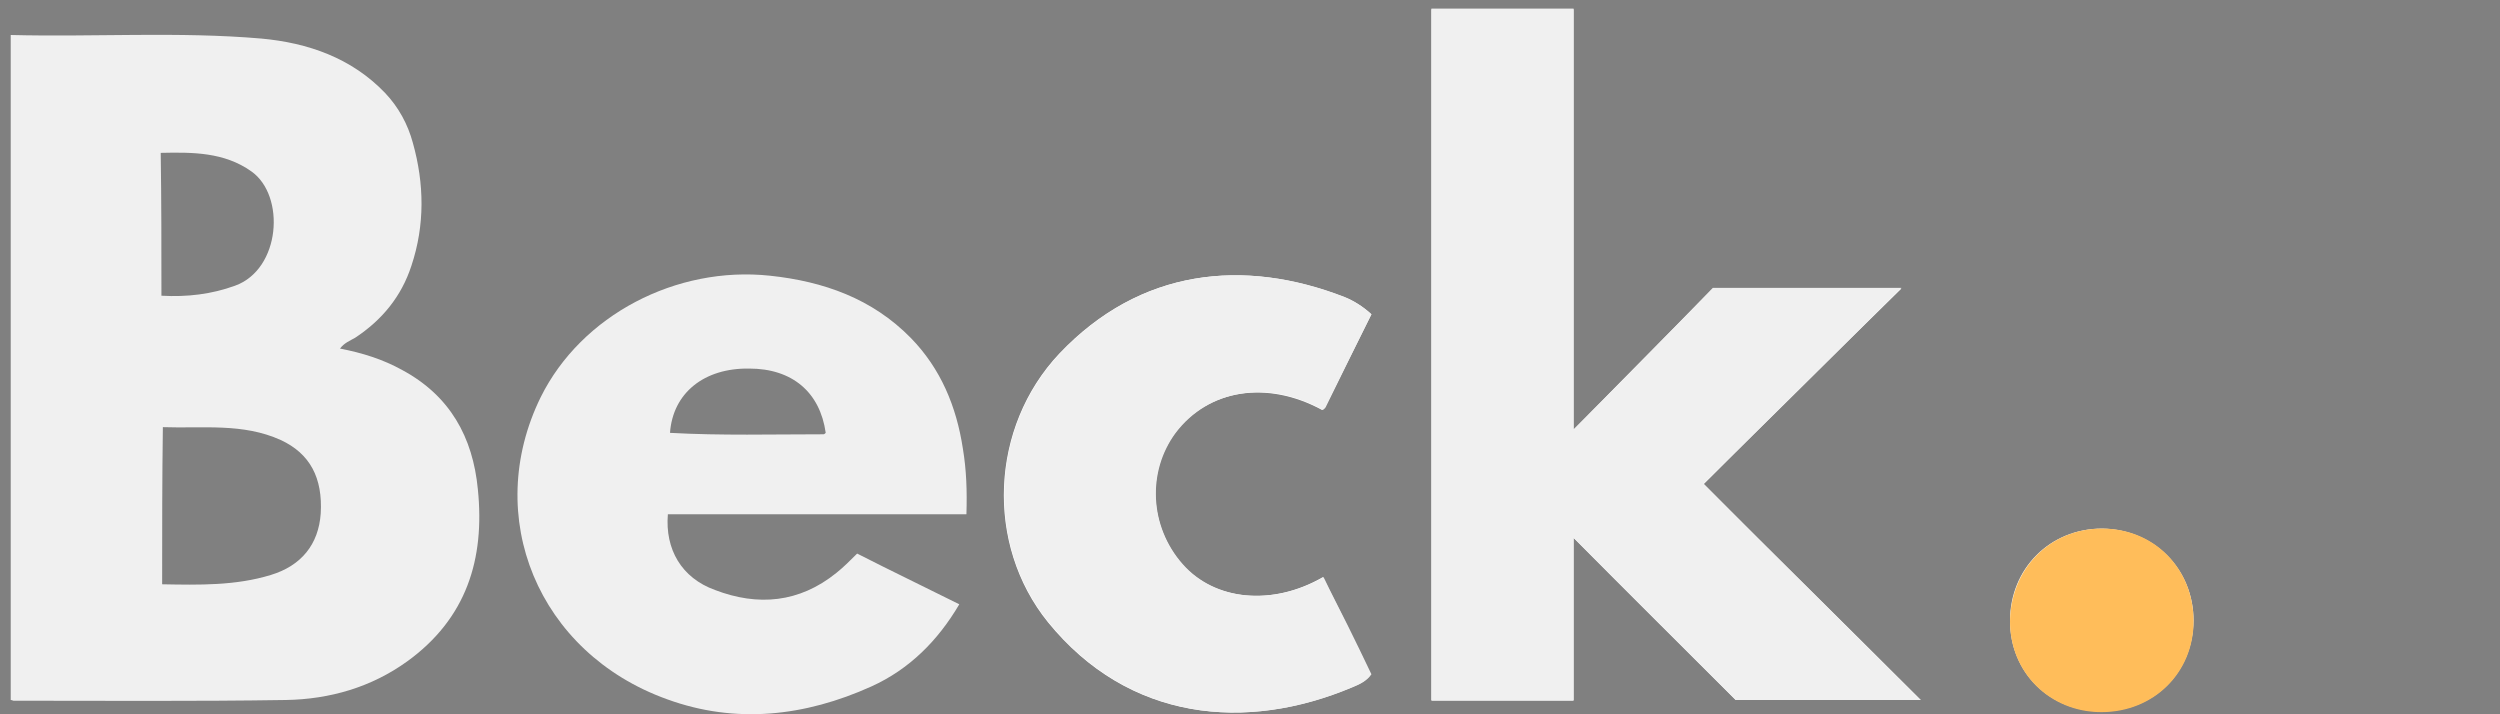 <svg xmlns="http://www.w3.org/2000/svg" xmlns:xlink="http://www.w3.org/1999/xlink" id="Ebene_1" x="0px" y="0px" viewBox="0 0 350 100" style="enable-background:new 0 0 350 100;" xml:space="preserve"><rect x="0" y="0" width="350" height="100" fill="#808080" stroke="none"/><style type="text/css">	.st0{fill:#FFFFFF;}	.st1{fill:#F0F0F0;}	.st2{fill:#FFBD5A;}</style><path class="st0" d="M220.3,75.3c7.7,7.7,15.3,15.3,22.7,22.7c8.9,0,17.3,0,25.9,0c-10.1-10.1-20.1-20-30.4-30.2 c9.3-9.3,18.4-18.3,27.7-27.4c-8.7,0-17.2,0-26.4,0c-6.2,6.3-12.8,12.9-19.5,19.8c0-19.8,0-39.4,0-58.9c-6.8,0-13.3,0-19.9,0 c0,32.3,0,64.6,0,96.8c6.7,0,13.2,0,19.9,0C220.3,90.4,220.3,82.9,220.3,75.3z"></path><path class="st0" d="M192,44c-1.2-1.1-2.5-1.9-3.8-2.4c-14.1-5.5-28.6-4-39.9,7.9c-9.7,10.3-10.4,26.7-1.6,37.6 c11.3,13.9,27.7,15.4,42.6,9.1c1-0.4,2-0.9,2.6-1.8c-1.1-2.3-2.2-4.5-3.3-6.8c-1.1-2.3-2.3-4.6-3.4-6.8c-7.1,4.1-15.2,3.3-19.7-1.8 c-4.6-5.3-5-13-1-18.4c4.6-6.1,12.9-7.4,20.6-3.2c0.1-0.1,0.3-0.3,0.4-0.4C187.7,52.7,189.8,48.4,192,44z"></path><path class="st0" d="M294.3,74c-7.3,0-12.9,5.6-12.9,12.9c0,7.2,5.5,12.7,12.8,12.7c7.3,0,12.8-5.4,12.9-12.7 C307.1,79.7,301.6,74.1,294.3,74z"></path><path class="st1" d="M1.5,4.9c11.8,0.3,23.5-0.5,35.1,0.5C43.1,6,49.2,8.1,53.9,13c1.9,2,3.2,4.4,3.9,7c1.6,5.7,1.7,11.5-0.2,17.2 c-1.4,4.3-4.1,7.6-7.9,10.1c-0.7,0.4-1.5,0.7-2.1,1.5c3.1,0.6,6,1.5,8.7,3c6.7,3.6,9.9,9.4,10.6,16.7c1,9.8-1.6,18.1-9.9,24.1 C52,96.2,46.2,97.9,40,98c-12.7,0.2-25.4,0.1-38.1,0.1c-0.1,0-0.2-0.1-0.4-0.1C1.5,67,1.5,36.1,1.5,4.9z M22.7,81.8 c5.2,0.1,10.3,0.2,15.2-1.3c4.3-1.3,6.7-4.3,7-8.6c0.3-5-1.5-8.4-5.6-10.3c-5.3-2.4-10.9-1.6-16.5-1.8 C22.7,67.1,22.7,74.3,22.7,81.8z M22.6,41.4c3.6,0.2,7-0.2,10.3-1.4c6.4-2.3,7.1-12.6,2.3-16c-3.8-2.7-8.2-2.7-12.7-2.6 C22.6,28.1,22.6,34.6,22.6,41.4z"></path><path class="st1" d="M220.3,75.3c0,7.6,0,15.1,0,22.7c-6.7,0-13.3,0-19.9,0c0-32.2,0-64.4,0-96.8c6.5,0,13.1,0,19.9,0 c0,19.6,0,39.1,0,58.9c6.8-6.8,13.3-13.4,19.5-19.8c9.2,0,17.7,0,26.4,0c-9.2,9.2-18.3,18.2-27.7,27.4C248.7,78,258.7,87.9,268.9,98 c-8.6,0-17,0-25.9,0C235.6,90.6,228,83.1,220.3,75.3z"></path><path class="st1" d="M135.3,72c-14.1,0-27.9,0-41.8,0c-0.4,4.9,1.9,8.9,6.6,10.6c6,2.3,11.8,1.8,17-2.4c1-0.8,1.9-1.7,2.9-2.7 c4.7,2.4,9.5,4.7,14.3,7.1c-3,5.1-7,9.1-12.3,11.5c-9.3,4.2-19,5.3-28.6,1.8c-18.1-6.5-25.9-25.6-17.7-42.3 c5.7-11.5,19-18.4,32.1-17c7.5,0.8,14.3,3.2,19.7,8.7c4.2,4.3,6.4,9.6,7.3,15.5C135.3,65.8,135.4,68.7,135.3,72z M93.8,60.6 L93.8,60.6L93.8,60.6c7.2,0.4,14.4,0.2,21.5,0.2c0.1,0,0.2-0.1,0.3-0.2c-0.8-5.7-4.7-9-10.7-9C98.6,51.5,94.2,55,93.8,60.6z"></path><path class="st1" d="M192,44c-2.2,4.4-4.3,8.7-6.4,13c-0.1,0.2-0.3,0.3-0.4,0.4c-7.6-4.3-16-2.9-20.6,3.2c-4,5.4-3.7,13.1,1,18.4 c4.5,5.1,12.6,5.9,19.7,1.8c1.1,2.3,2.3,4.6,3.4,6.8c1.1,2.2,2.2,4.5,3.3,6.8c-0.6,0.9-1.6,1.4-2.6,1.8c-14.9,6.3-31.3,4.8-42.6-9.1 c-8.9-10.9-8.1-27.4,1.6-37.6c11.2-11.9,25.8-13.4,39.9-7.9C189.5,42.1,190.8,42.9,192,44z"></path><path class="st2" d="M294.3,74c7.3,0,12.8,5.6,12.8,13c0,7.2-5.6,12.7-12.9,12.7c-7.2,0-12.8-5.5-12.8-12.7 C281.5,79.6,287,74,294.3,74z"></path><polygon class="st2" points="93.8,60.6 93.9,60.6 93.9,60.6 93.8,60.6 "></polygon><path class="st1" d="M533.5-54.8c19.6,0.6,39.1-0.9,58.4,0.8c10.9,1,21.1,4.4,28.9,12.7c3.2,3.3,5.3,7.3,6.5,11.6 c2.6,9.6,2.9,19.2-0.3,28.7c-2.4,7.1-6.9,12.7-13.2,16.8c-1.1,0.7-2.5,1.2-3.4,2.4c5.1,1.1,10,2.5,14.5,4.9 c11.2,5.9,16.5,15.6,17.7,27.9c1.6,16.3-2.7,30.2-16.5,40.2c-8.5,6.1-18.3,8.9-28.5,9.1c-21.1,0.4-42.3,0.2-63.5,0.2 c-0.2,0-0.4-0.1-0.7-0.2C533.5,48.8,533.5-2.7,533.5-54.8z M568.8,73.3c8.7,0.1,17.1,0.3,25.3-2.1c7.2-2.1,11.2-7.2,11.6-14.3 c0.5-8.3-2.5-14.1-9.4-17.2c-8.8-4.1-18.1-2.7-27.5-3.1C568.8,48.9,568.8,60.9,568.8,73.3z M568.7,6c6.1,0.3,11.7-0.3,17.2-2.3 c10.7-3.8,11.9-21,3.9-26.7c-6.3-4.5-13.7-4.4-21.1-4.4C568.7-16.1,568.7-5.2,568.7,6z"></path><path class="st1" d="M898,62.6c0,12.7,0,25.1,0,37.7c-11.2,0-22.1,0-33.2,0c0-53.7,0-107.4,0-161.2c10.9,0,21.8,0,33.1,0 c0,32.6,0,65.2,0,98.1c11.2-11.4,22.2-22.4,32.6-32.9c15.3,0,29.4,0,43.9,0C959,19.5,943.8,34.6,928.2,50 c17.2,17.1,33.8,33.6,50.7,50.3c-14.4,0-28.4,0-43.2,0C923.5,88.1,910.9,75.5,898,62.6z"></path><path class="st1" d="M756.4,57c-23.4,0-46.5,0-69.6,0c-0.7,8.1,3.1,14.8,11,17.7c10,3.8,19.7,3,28.2-4.1c1.6-1.3,3.1-2.9,4.9-4.4 c7.9,3.9,15.7,7.8,23.8,11.9c-5,8.5-11.7,15.1-20.5,19.1c-15.4,7-31.7,8.7-47.7,3c-30.2-10.9-43.2-42.7-29.4-70.4 c9.5-19.1,31.6-30.6,53.5-28.3c12.6,1.3,23.8,5.4,32.9,14.6c7.1,7.2,10.7,16,12.2,25.8C756.5,46.7,756.6,51.6,756.4,57z M687.3,38 l-0.1,0.1l0.1,0c11.9,0.5,23.9,0.2,35.8,0.2c0.2,0,0.3-0.2,0.5-0.3c-1.3-9.4-7.9-15-17.9-15C695.4,22.9,688,28.7,687.3,38z"></path><path class="st1" d="M850.9,10.4c-3.6,7.3-7.2,14.5-10.7,21.6c-0.1,0.3-0.4,0.5-0.6,0.7c-12.7-7.1-26.7-4.9-34.3,5.3 c-6.7,8.9-6.1,21.8,1.6,30.6c7.4,8.5,21,9.9,32.8,3.1c1.9,3.8,3.8,7.6,5.7,11.4c1.8,3.7,3.6,7.5,5.5,11.3c-1.1,1.6-2.7,2.4-4.3,3.1 c-24.8,10.4-52.1,8-71-15.2C760.7,64,762,36.6,778.1,19.5C796.8-0.4,821-2.8,844.5,6.3C846.8,7.2,848.9,8.5,850.9,10.4z"></path><path class="st2" d="M1021.3,60.4c12.2,0.1,21.4,9.4,21.3,21.6c-0.1,12-9.3,21.1-21.4,21.1c-12.1,0-21.3-9.2-21.3-21.2 C999.9,69.7,1009.2,60.3,1021.3,60.4z"></path><polygon class="st2" points="687.3,38 687.5,38 687.4,38.1 687.3,38.1 "></polygon><g>	<path class="st1" d="M655.4,139.6c-0.1-0.5-0.2-1-0.2-1.7c0-1.4,0.3-2.5,0.8-3.3c0.5-0.8,1.5-1.2,3-1.2c1.9,0,3,0.9,3.3,2.7  c0.1,0.8,0.2,1.8,0.2,2.9v1.1h-2.2v-1.3c0-1.2-0.1-2.1-0.2-2.5s-0.3-0.7-0.5-0.8c-0.2-0.1-0.4-0.2-0.7-0.2c-0.6,0-0.9,0.2-1.2,0.6  c-0.2,0.4-0.4,1-0.4,1.8s0.1,1.4,0.3,1.7c0.2,0.4,0.5,0.7,0.8,1.1s0.5,0.5,0.5,0.6l1.3,1.4c1.6,1.7,2.4,3.5,2.4,5.6  c0,1.7-0.3,3-0.8,3.8s-1.5,1.3-3,1.3c-1.8,0-2.9-0.8-3.3-2.3c-0.3-0.9-0.4-2-0.4-3.4c0,0,0-0.1,0-0.1v-1.9h2.2v2  c0,1.4,0.1,2.4,0.3,3c0.2,0.6,0.6,0.8,1.1,0.8c0.6,0,0.9-0.1,1.2-0.4s0.3-0.7,0.4-1.2c0-0.5,0-1.1,0-1.8c0-1.3-0.6-2.6-1.8-3.8  l-1.3-1.3C656.4,141.6,655.7,140.5,655.4,139.6z"></path>	<path class="st1" d="M668.5,133.6h6.4v1.9h-2v17.5h-2.3v-17.5h-2.1V133.6z"></path>	<path class="st1" d="M681.3,133.6h5.8v1.9h-3.5v6.6h3.3v1.9h-3.3v7.1h3.6v1.9h-5.8V133.6z"></path>	<path class="st1" d="M699.6,133.6h2.3V148c0,1.8-0.3,3.1-0.9,4c-0.6,0.8-1.6,1.2-3,1.2c-1.4,0-2.4-0.4-3-1.2  c-0.6-0.8-0.9-2.2-0.9-4v-14.4h2.3v14.3c0,1.3,0.1,2.1,0.2,2.3s0.2,0.5,0.3,0.6c0.2,0.3,0.6,0.4,1.1,0.4c0.5,0,0.9-0.2,1.1-0.5  c0.2-0.3,0.4-0.8,0.4-1.4s0-1.1,0-1.5V133.6z"></path>	<path class="st1" d="M709.4,133.6h5.8v1.9h-3.5v6.6h3.3v1.9h-3.3v7.1h3.6v1.9h-5.8V133.6z"></path>	<path class="st1" d="M722.4,133.6h4.1c1.2,0,2,0.2,2.5,0.7c0.5,0.5,0.8,1.3,0.9,2.4c0,0.5,0.1,1.2,0.1,2.2c0,1-0.1,1.8-0.4,2.5  c-0.3,0.7-0.7,1.1-1.4,1.3c0.5,0.1,0.9,0.3,1.1,0.8c0.2,0.4,0.4,1.1,0.5,2c0.1,0.9,0.2,2.3,0.2,4.2s0.1,2.9,0.2,3.2h-2.3  c-0.1-0.2-0.2-2.4-0.2-6.5c0-1.4-0.1-2.2-0.4-2.4c-0.3-0.2-0.7-0.3-1.2-0.3l-1.4-0.1v9.4h-2.3V133.6z M727.7,138.3  c0-1.5-0.1-2.4-0.4-2.6c-0.3-0.2-0.7-0.4-1.2-0.4h-1.4v6.5h1.5c0.4,0,0.8-0.1,1-0.3c0.2-0.2,0.4-0.5,0.4-1c0.1-0.5,0.1-1.2,0.1-2.2  V138.3z"></path>	<path class="st1" d="M737.6,133.6h3.5c1.5,0,2.5,0.3,3,1s0.8,1.8,0.8,3.4v0.4c0,1.1-0.1,2-0.3,2.7s-0.6,1.1-1.1,1.4  c1.2,0.5,1.8,2,1.8,4.7v0.4c0,1.9-0.3,3.3-0.9,4.2c-0.6,0.8-1.5,1.3-2.9,1.3h-3.8V133.6z M742.6,138  C742.6,137.9,742.6,137.9,742.6,138c0-1.4-0.2-2.1-0.7-2.4c-0.2-0.1-0.5-0.2-1-0.2h-1.1v6.2h1.3c0.4,0,0.8-0.1,0.9-0.2  c0.2-0.1,0.3-0.4,0.4-0.9c0.1-0.4,0.1-1.1,0.1-2.1V138z M742.9,146.8c0-1.2-0.1-2.1-0.3-2.6c-0.2-0.5-0.6-0.7-1.2-0.7h-1.5v7.7h1.4  c0.6,0,1.1-0.3,1.3-0.8c0.2-0.5,0.3-1.5,0.3-2.9V146.8z"></path>	<path class="st1" d="M752.4,133.6h5.8v1.9h-3.5v6.6h3.3v1.9h-3.3v7.1h3.6v1.9h-5.8V133.6z"></path>	<path class="st1" d="M765.4,133.6h4.1c1.2,0,2,0.2,2.5,0.7c0.5,0.5,0.8,1.3,0.9,2.4c0,0.5,0.1,1.2,0.1,2.2c0,1-0.1,1.8-0.4,2.5  c-0.3,0.7-0.7,1.1-1.4,1.3c0.5,0.1,0.9,0.3,1.1,0.8c0.2,0.4,0.4,1.1,0.5,2c0.1,0.9,0.2,2.3,0.2,4.2s0.1,2.9,0.2,3.2h-2.3  c-0.1-0.2-0.2-2.4-0.2-6.5c0-1.4-0.1-2.2-0.4-2.4c-0.3-0.2-0.7-0.3-1.2-0.3l-1.4-0.1v9.4h-2.3V133.6z M770.7,138.3  c0-1.5-0.1-2.4-0.4-2.6c-0.3-0.2-0.7-0.4-1.2-0.4h-1.4v6.5h1.5c0.4,0,0.8-0.1,1-0.3c0.2-0.2,0.4-0.5,0.4-1c0.1-0.5,0.1-1.2,0.1-2.2  V138.3z"></path>	<path class="st1" d="M782.5,133.6h2.7l3.2,19.4h-2.1l-0.6-3.7h-3.5l-0.5,3.7h-2.2L782.5,133.6z M782.5,147.4h3l-1.5-10.2h0  L782.5,147.4z"></path>	<path class="st1" d="M793.7,133.6h6.4v1.9h-2v17.5h-2.3v-17.5h-2.1V133.6z"></path>	<path class="st1" d="M811.8,133.6h2.3V148c0,1.8-0.3,3.1-0.9,4c-0.6,0.8-1.6,1.2-3,1.2c-1.4,0-2.4-0.4-3-1.2  c-0.6-0.8-0.9-2.2-0.9-4v-14.4h2.3v14.3c0,1.3,0.1,2.1,0.2,2.3s0.2,0.5,0.3,0.6c0.2,0.3,0.6,0.4,1.1,0.4c0.5,0,0.9-0.2,1.1-0.5  c0.2-0.3,0.4-0.8,0.4-1.4s0-1.1,0-1.5V133.6z"></path>	<path class="st1" d="M827.6,133.6h2v19.4h-1.7l-4.3-13.3l0.1,4.9v8.4h-2.1v-19.4h1.7l4.5,13.2l-0.2-5.6V133.6z"></path>	<path class="st1" d="M837,139.1c0-2.8,0.7-4.6,2-5.3c0.5-0.3,1.1-0.4,1.7-0.4c1.2,0,2,0.3,2.6,0.8c0.5,0.5,0.9,1.2,1,2  c0.2,0.8,0.2,1.8,0.2,3v1.5h-2.2v-2.5c0-1-0.1-1.7-0.3-2.1s-0.6-0.6-1.2-0.6c-0.6,0-1,0.3-1.2,0.8c-0.2,0.5-0.4,1.5-0.4,2.8v8.1  c0,1.5,0.1,2.6,0.3,3.2s0.6,0.9,1.3,0.9c0.6,0,1.1-0.3,1.3-0.9s0.3-1.7,0.3-3.2v-2.5H841v-1.8h3.7v10.2h-1.2l-0.3-1.5  c-0.4,1.1-1.3,1.7-2.5,1.7c-1.2,0-2.1-0.5-2.7-1.4c-0.6-1-0.9-2.5-0.9-4.5V139.1z"></path></g><path d="M1065.5-54.8c19.6,0.6,39.1-0.9,58.4,0.8c10.9,1,21.1,4.4,28.9,12.7c3.2,3.3,5.3,7.3,6.5,11.6c2.6,9.6,2.9,19.2-0.3,28.7 c-2.4,7.1-6.9,12.7-13.2,16.8c-1.1,0.7-2.5,1.2-3.4,2.4c5.1,1.1,10,2.5,14.5,4.9c11.2,5.9,16.5,15.6,17.7,27.9 c1.6,16.3-2.7,30.2-16.5,40.2c-8.5,6.1-18.3,8.9-28.5,9.1c-21.1,0.4-42.3,0.2-63.5,0.2c-0.2,0-0.4-0.1-0.7-0.2 C1065.5,48.8,1065.5-2.7,1065.5-54.8z M1100.8,73.3c8.7,0.1,17.1,0.3,25.3-2.1c7.2-2.1,11.2-7.2,11.6-14.3 c0.5-8.3-2.5-14.1-9.4-17.2c-8.8-4.1-18.1-2.7-27.5-3.1C1100.8,48.9,1100.8,60.9,1100.8,73.3z M1100.7,6c6.1,0.3,11.7-0.3,17.2-2.3 c10.7-3.8,11.9-21,3.9-26.7c-6.3-4.5-13.7-4.4-21.1-4.4C1100.7-16.1,1100.7-5.2,1100.7,6z"></path><path d="M1430,62.6c0,12.7,0,25.1,0,37.7c-11.2,0-22.1,0-33.2,0c0-53.7,0-107.4,0-161.2c10.9,0,21.8,0,33.1,0c0,32.6,0,65.2,0,98.1 c11.2-11.4,22.2-22.4,32.6-32.9c15.3,0,29.4,0,43.9,0c-15.4,15.2-30.5,30.3-46.1,45.7c17.2,17.1,33.8,33.6,50.7,50.3 c-14.4,0-28.4,0-43.2,0C1455.5,88.1,1442.9,75.5,1430,62.6z"></path><path d="M1288.4,57c-23.4,0-46.5,0-69.6,0c-0.7,8.1,3.1,14.8,11,17.7c10,3.8,19.7,3,28.2-4.1c1.6-1.3,3.1-2.9,4.9-4.4 c7.9,3.9,15.7,7.8,23.8,11.9c-5,8.5-11.7,15.1-20.5,19.1c-15.4,7-31.7,8.7-47.7,3c-30.2-10.9-43.2-42.7-29.4-70.4 c9.5-19.1,31.6-30.6,53.5-28.3c12.6,1.3,23.8,5.4,32.9,14.6c7.1,7.2,10.7,16,12.2,25.8C1288.5,46.7,1288.6,51.6,1288.4,57z  M1219.3,38l-0.1,0.1l0.1,0c11.9,0.5,23.9,0.2,35.8,0.2c0.2,0,0.3-0.2,0.5-0.3c-1.3-9.4-7.9-15-17.9-15 C1227.4,22.9,1220,28.7,1219.3,38z"></path><path d="M1382.9,10.4c-3.6,7.3-7.2,14.5-10.7,21.6c-0.1,0.3-0.4,0.5-0.6,0.7c-12.7-7.1-26.7-4.9-34.3,5.3 c-6.7,8.9-6.1,21.8,1.6,30.6c7.4,8.5,21,9.9,32.8,3.1c1.9,3.8,3.8,7.6,5.7,11.4c1.8,3.7,3.6,7.5,5.5,11.3c-1.1,1.6-2.7,2.4-4.3,3.1 c-24.8,10.4-52.1,8-71-15.2c-14.8-18.2-13.5-45.6,2.6-62.7c18.7-19.9,42.9-22.3,66.4-13.2C1378.8,7.2,1380.9,8.5,1382.9,10.4z"></path><path class="st2" d="M1553.3,60.4c12.2,0.1,21.4,9.4,21.3,21.6c-0.1,12-9.3,21.1-21.4,21.1c-12.1,0-21.3-9.2-21.3-21.2 C1531.9,69.7,1541.2,60.3,1553.3,60.4z"></path><polygon class="st2" points="1219.3,38 1219.5,38 1219.4,38.1 1219.3,38.1 "></polygon><path d="M78.4,298.3c60.7,1.8,121-2.8,180.9,2.6c33.8,3.1,65.2,13.7,89.6,39.3c9.8,10.3,16.4,22.5,20.1,35.9 c8.1,29.6,8.9,59.3-1,88.8c-7.4,22.1-21.2,39.2-40.8,51.9c-3.5,2.3-7.7,3.8-10.6,7.5c15.8,3.3,31,7.8,45,15.2 c34.5,18.3,51.1,48.4,54.9,86.3c5.1,50.4-8.3,93.6-51,124.4c-26.3,19-56.6,27.5-88.4,28c-65.5,1.1-131,0.5-196.5,0.6 c-0.6,0-1.2-0.3-2.2-0.7C78.4,618.9,78.4,459.4,78.4,298.3z M187.8,694.9c26.8,0.4,52.9,1.1,78.2-6.5c22.2-6.6,34.6-22.3,36-44.3 c1.7-25.6-7.9-43.5-29.1-53.3c-27.2-12.6-56.1-8.5-85.1-9.5C187.8,619.4,187.8,656.5,187.8,694.9z M187.6,486.5 c18.8,0.8,36.2-0.8,53.3-7c33.1-11.9,36.7-65,12-82.6c-19.5-14-42.3-13.7-65.3-13.5C187.6,418.1,187.6,451.7,187.6,486.5z"></path><path class="st2" d="M491.7,646.8c37.7,0.2,66.2,29.1,65.9,66.9c-0.2,37.2-28.8,65.4-66.3,65.3c-37.3,0-65.9-28.5-65.9-65.7 C425.4,675.5,454.1,646.6,491.7,646.8z"></path></svg>